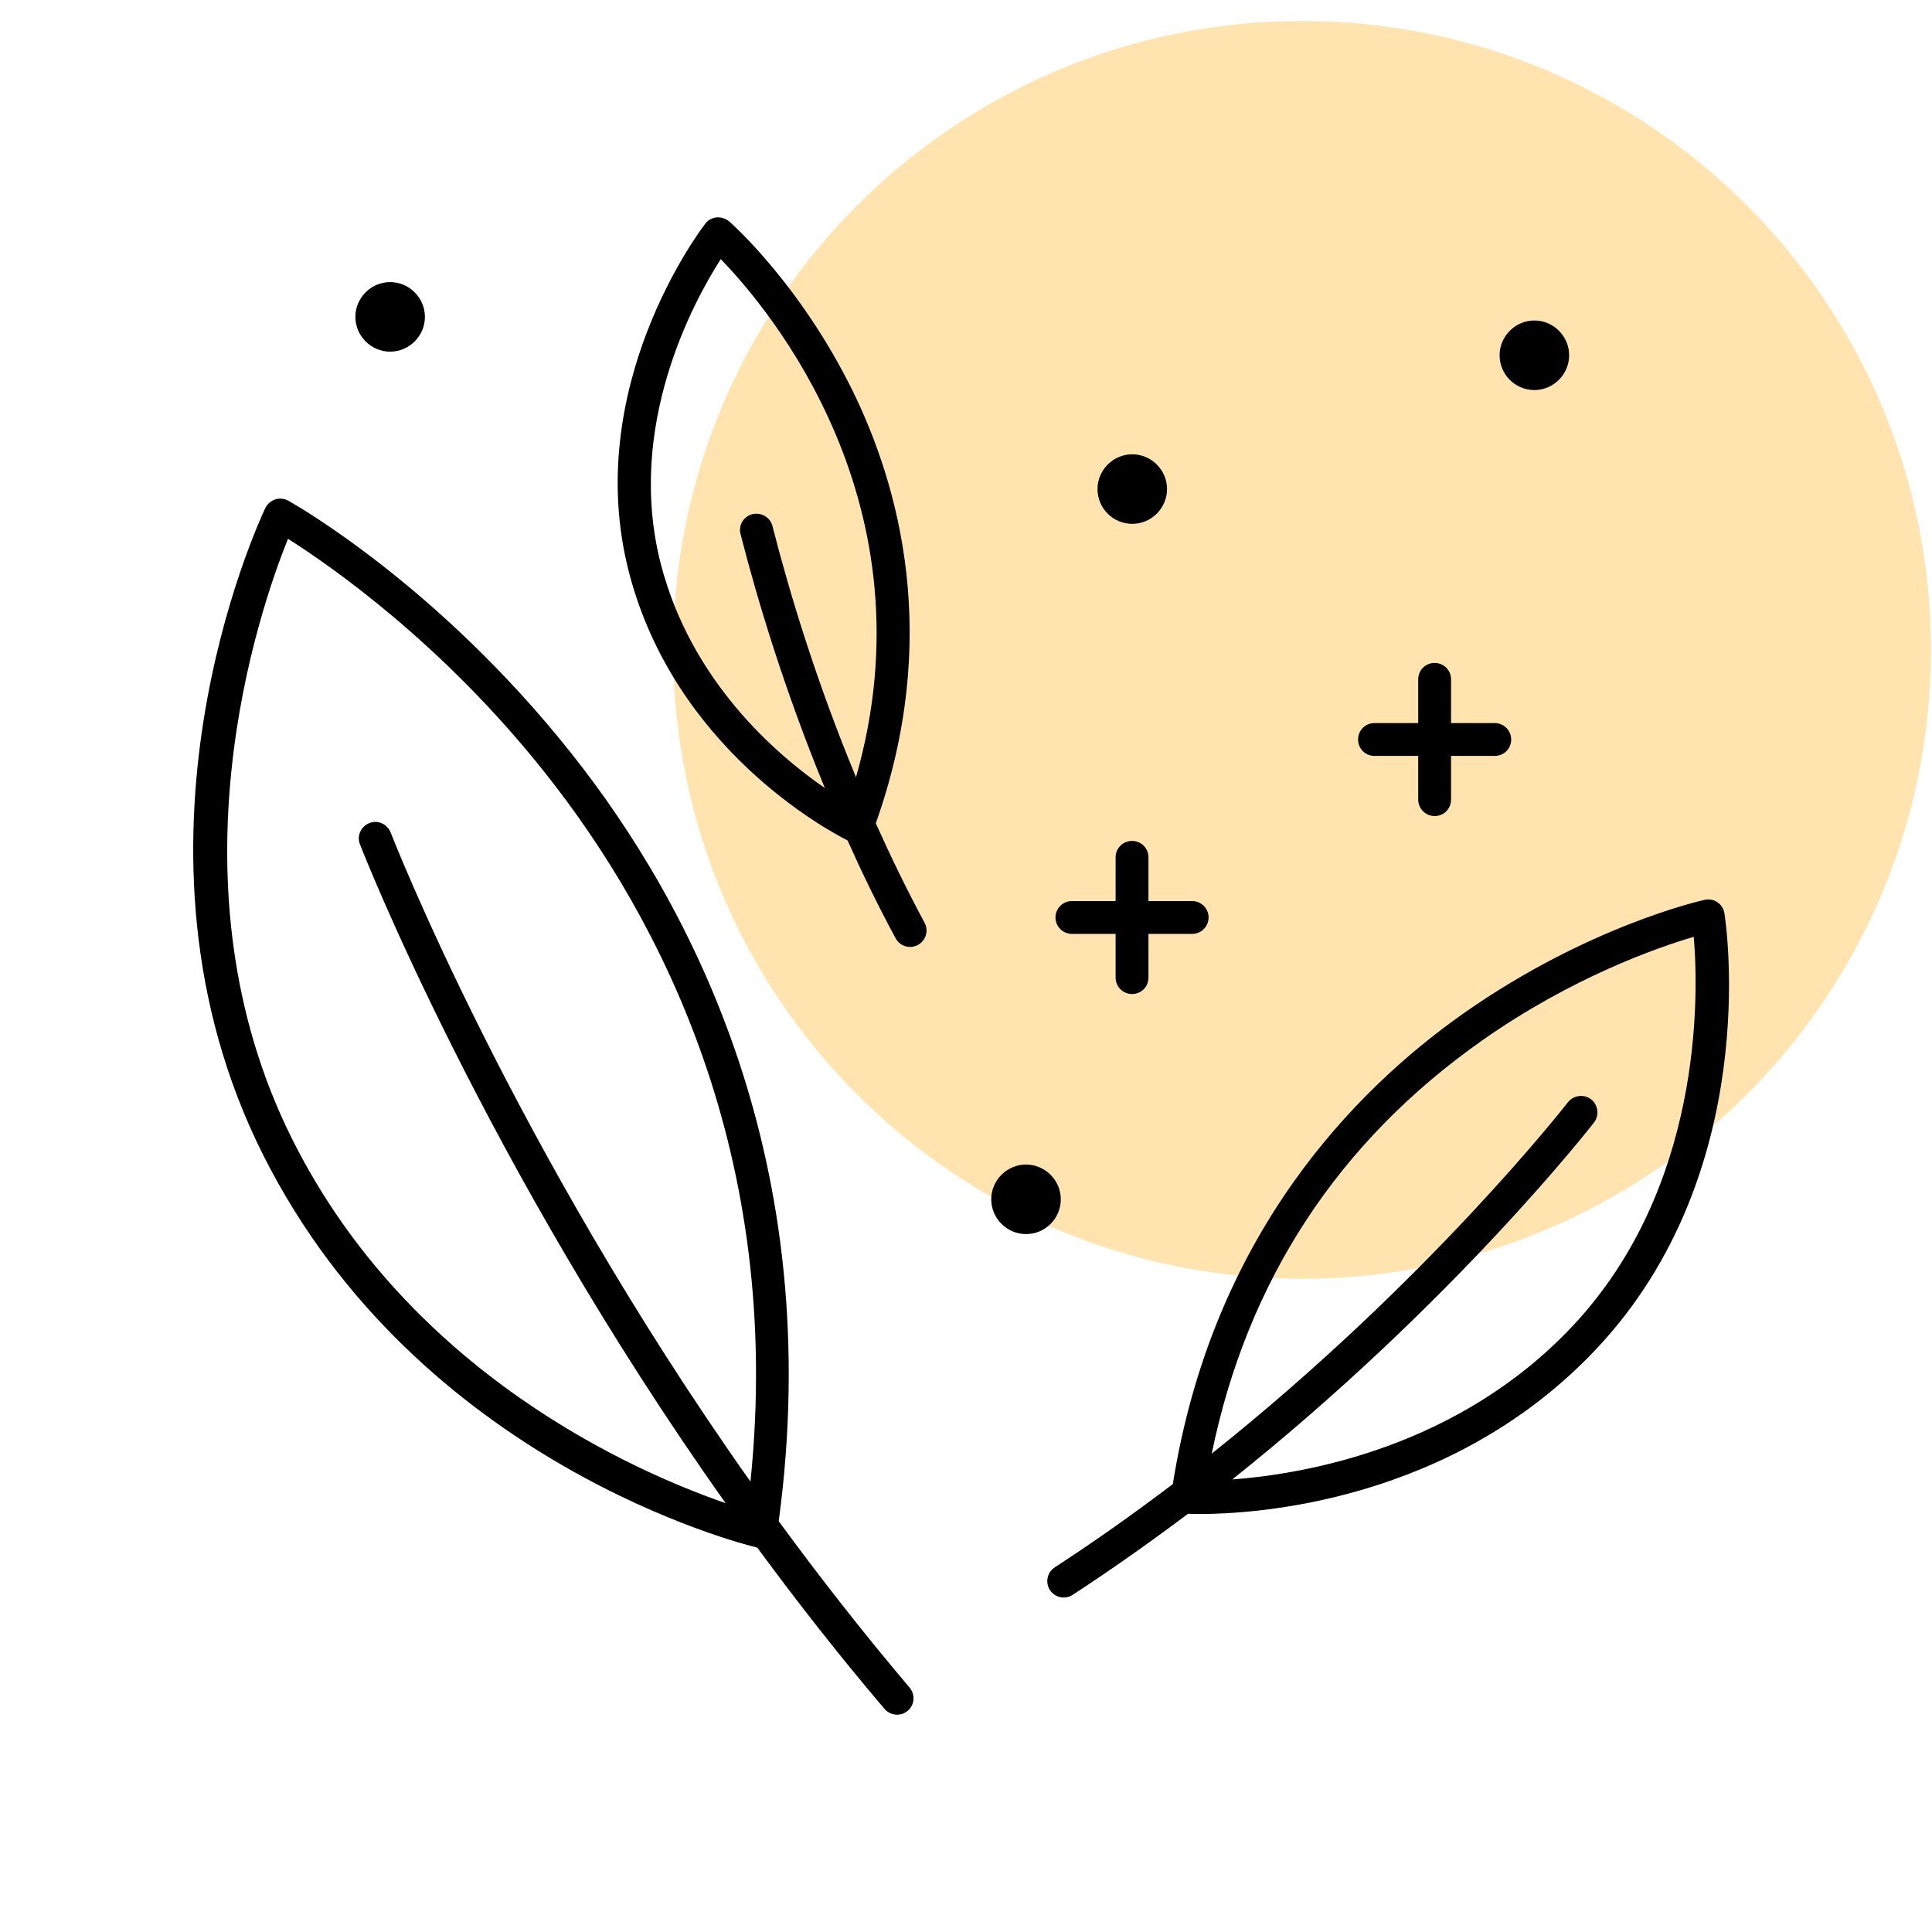 <svg width="80" height="80" viewBox="0 0 80 80" fill="none" xmlns="http://www.w3.org/2000/svg">
    <path d="M79.955 26.911C79.955 41.291 68.295 52.951 53.915 52.951C39.535 52.961 27.875 41.301 27.875 26.911C27.875 12.531 39.535 0.871 53.915 0.871C68.295 0.871 79.955 12.531 79.955 26.911Z" fill="#FFE4AF"/>
    <path d="M56.915 31.301H58.725V33.111C58.725 33.491 59.035 33.791 59.405 33.791C59.785 33.791 60.085 33.491 60.085 33.111V31.301H61.895C62.275 31.301 62.575 31.001 62.575 30.621C62.575 30.241 62.265 29.941 61.895 29.941H60.085V28.131C60.085 27.751 59.785 27.451 59.405 27.451C59.025 27.451 58.725 27.751 58.725 28.131V29.941H56.915C56.535 29.941 56.235 30.241 56.235 30.621C56.235 31.001 56.535 31.301 56.915 31.301Z" fill="black"/>
    <path d="M44.385 38.671H46.195V40.481C46.195 40.861 46.505 41.161 46.875 41.161C47.255 41.161 47.555 40.861 47.555 40.481V38.671H49.365C49.745 38.671 50.045 38.361 50.045 37.991C50.045 37.611 49.735 37.311 49.365 37.311H47.555V35.501C47.555 35.121 47.255 34.821 46.875 34.821C46.495 34.821 46.195 35.121 46.195 35.501V37.311H44.385C44.005 37.311 43.705 37.621 43.705 37.991C43.705 38.371 44.015 38.671 44.385 38.671Z" fill="black"/>
    <path d="M46.885 21.691C47.675 21.691 48.325 21.041 48.325 20.251C48.325 19.461 47.675 18.811 46.885 18.811C46.095 18.811 45.445 19.461 45.445 20.251C45.445 21.041 46.085 21.691 46.885 21.691Z" fill="black"/>
    <path d="M63.535 16.151C64.325 16.151 64.975 15.501 64.975 14.711C64.975 13.921 64.325 13.271 63.535 13.271C62.745 13.271 62.095 13.921 62.095 14.711C62.095 15.501 62.735 16.151 63.535 16.151Z" fill="black"/>
    <path d="M43.925 49.661C43.925 48.871 43.275 48.221 42.485 48.221C41.695 48.221 41.045 48.871 41.045 49.661C41.045 50.451 41.695 51.101 42.485 51.101C43.285 51.101 43.925 50.451 43.925 49.661Z" fill="black"/>
    <path d="M16.155 14.561C16.945 14.561 17.595 13.911 17.595 13.121C17.595 12.331 16.945 11.681 16.155 11.681C15.365 11.681 14.715 12.331 14.715 13.121C14.715 13.911 15.365 14.561 16.155 14.561Z" fill="black"/>
    <path d="M32.245 62.991C34.235 48.201 28.695 37.541 23.655 31.191C18.135 24.231 12.185 20.871 11.935 20.731C11.765 20.641 11.575 20.621 11.395 20.681C11.215 20.741 11.065 20.871 10.985 21.041C10.715 21.611 4.465 35.021 10.895 47.821C17.315 60.601 30.775 63.941 31.345 64.081C31.345 64.081 31.345 64.081 31.355 64.081C32.995 66.311 34.745 68.551 36.625 70.761C36.765 70.921 36.955 71.001 37.145 71.001C37.305 71.001 37.455 70.951 37.585 70.841C37.875 70.601 37.905 70.171 37.665 69.881C35.725 67.591 33.925 65.281 32.245 62.991ZM12.115 47.201C6.795 36.611 10.755 25.211 11.925 22.311C13.615 23.381 18.315 26.611 22.625 32.071C27.315 38.001 32.465 47.811 31.075 61.351C21.225 47.431 16.235 34.621 16.175 34.471C16.035 34.121 15.645 33.941 15.295 34.081C14.945 34.221 14.765 34.611 14.905 34.961C14.965 35.121 20.035 48.131 30.045 62.241C26.275 60.941 16.955 56.861 12.115 47.201Z" fill="black"/>
    <path d="M71.405 37.821C71.375 37.631 71.275 37.471 71.115 37.361C70.955 37.251 70.765 37.221 70.585 37.261C70.385 37.301 65.725 38.371 60.645 41.931C56.015 45.181 50.195 51.191 48.565 61.451C47.025 62.621 45.395 63.781 43.675 64.901C43.355 65.111 43.275 65.531 43.475 65.841C43.605 66.041 43.825 66.151 44.045 66.151C44.175 66.151 44.305 66.111 44.415 66.041C46.085 64.951 47.675 63.821 49.195 62.681C49.285 62.681 49.455 62.691 49.695 62.691C51.925 62.691 60.115 62.231 66.115 55.841C72.995 48.521 71.475 38.261 71.405 37.821ZM65.125 54.901C60.415 59.921 54.095 61.031 51.025 61.261C60.185 53.961 65.935 46.571 66.005 46.481C66.235 46.181 66.175 45.751 65.885 45.521C65.585 45.291 65.155 45.351 64.925 45.641C64.855 45.731 59.195 53.001 50.175 60.191C51.645 53.031 55.405 47.281 61.375 43.081C65.085 40.471 68.635 39.231 70.135 38.791C70.345 41.261 70.495 49.181 65.125 54.901Z" fill="black"/>
    <path d="M36.265 34.091C38.985 26.431 37.245 20.121 35.285 16.141C33.125 11.771 30.315 9.271 30.195 9.171C30.055 9.051 29.865 8.991 29.675 9.001C29.485 9.021 29.315 9.111 29.205 9.261C28.995 9.531 24.065 16.051 26.045 23.701C27.925 30.951 34.205 34.351 35.095 34.801C35.695 36.141 36.355 37.501 37.085 38.851C37.205 39.081 37.445 39.211 37.685 39.211C37.795 39.211 37.905 39.181 38.005 39.131C38.335 38.951 38.465 38.541 38.285 38.211C37.545 36.831 36.875 35.451 36.265 34.091ZM27.365 23.361C25.895 17.661 28.715 12.491 29.845 10.731C31.885 12.831 38.665 20.911 35.445 32.181C33.795 28.201 32.685 24.521 31.985 21.781C31.895 21.421 31.515 21.201 31.155 21.291C30.785 21.381 30.565 21.761 30.665 22.121C31.375 24.891 32.495 28.601 34.155 32.631C32.085 31.201 28.615 28.181 27.365 23.361Z" fill="black"/>
</svg>
